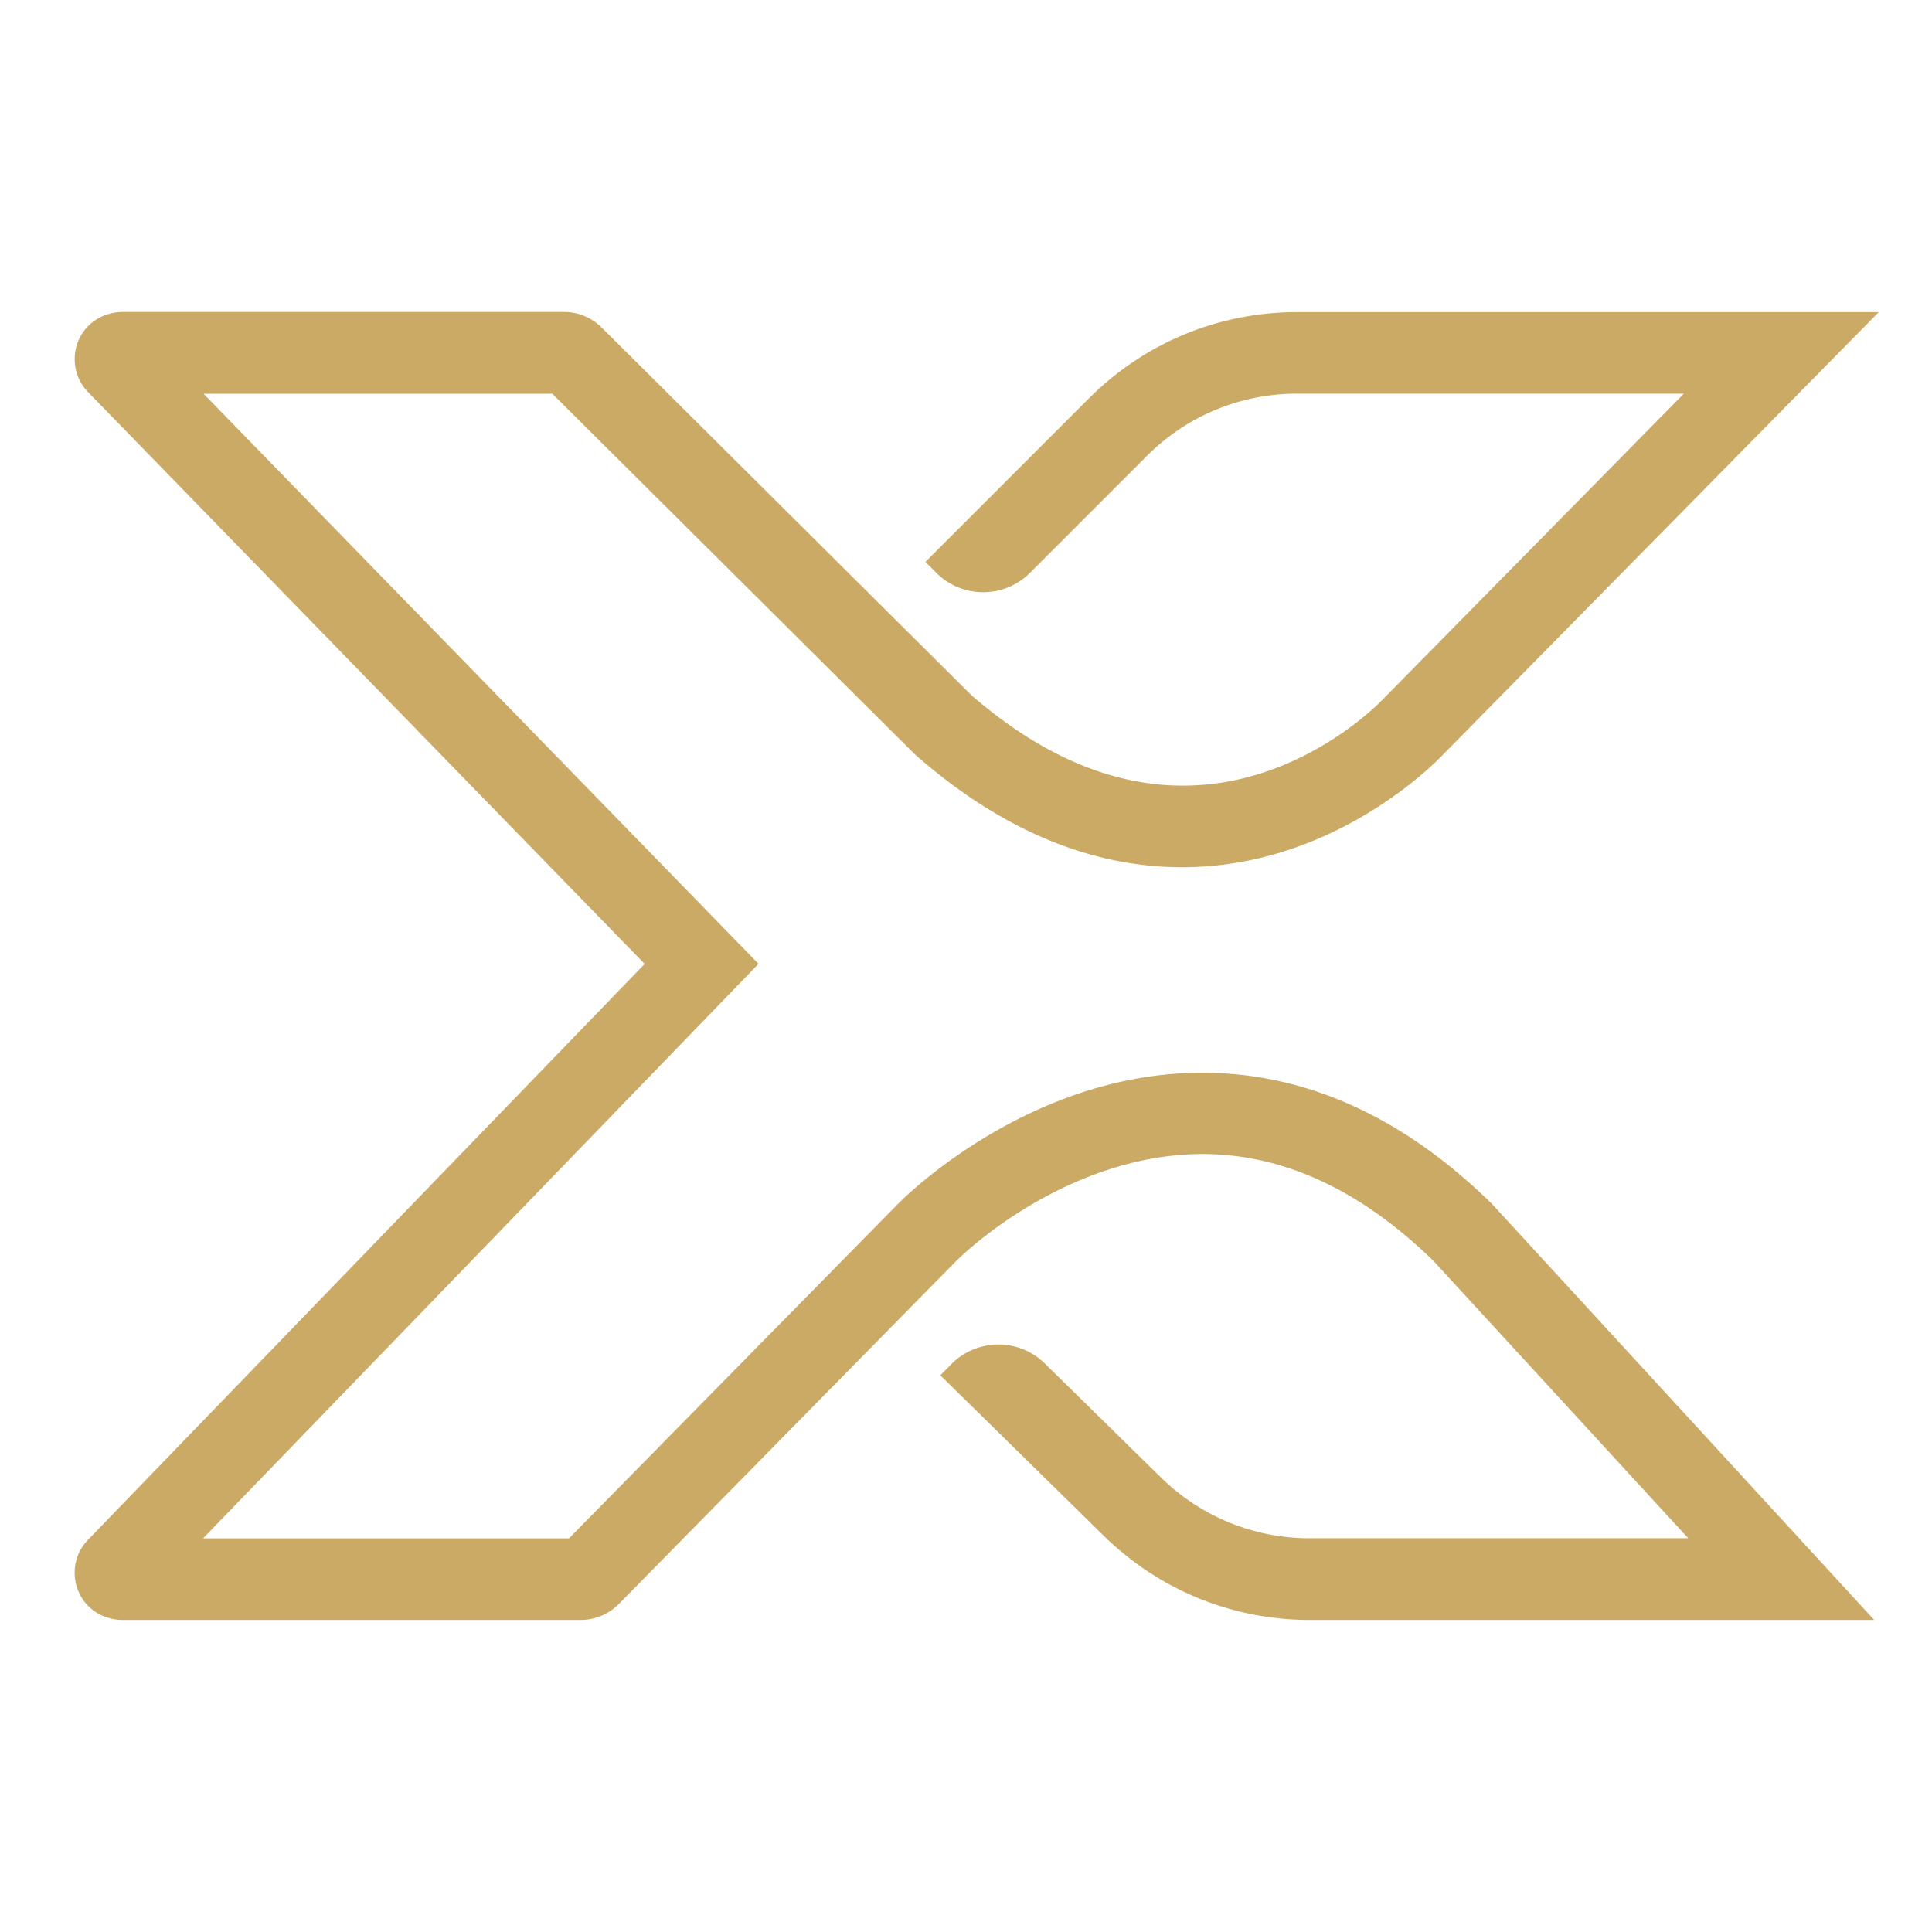 <?xml version="1.0" encoding="UTF-8"?>
<svg data-bbox="9.661 40.37 233.449 169.25" viewBox="0 0 250 250" xmlns="http://www.w3.org/2000/svg" data-type="color">
    <g>
        <path d="M192.97 155.7c-11.45-11.21-24.04-16.89-37.42-16.89-5.27 0-10.61.9-15.87 2.66-13.97 4.69-23.09 13.91-23.47 14.3l-42.58 43.29H26.28l71.87-74.34-71.81-73.77h45.13l46.92 46.66.21.19c10.95 9.57 22.52 14.42 34.37 14.42 4.7 0 9.4-.78 13.97-2.31 11.77-3.94 19.17-11.59 19.93-12.41l56.24-57.11h-75.25c-10.18 0-19.75 3.96-26.95 11.16l-21.16 21.16 1.41 1.41c1.62 1.62 3.77 2.51 6.06 2.51s4.44-.89 6.06-2.51l15.11-15.11c5.2-5.2 12.12-8.07 19.48-8.07h50.02l-38.68 39.28c-.43.47-10.79 11.44-26.15 11.44-9.22 0-18.43-3.94-27.38-11.72L77.86 42.39a6.887 6.887 0 0 0-4.88-2.02H15.9c-2.08 0-4 .97-5.13 2.59-1.68 2.41-1.42 5.68.62 7.77l72.03 74-72.05 74.54c-2.03 2.1-2.28 5.36-.6 7.77 1.13 1.62 3.04 2.58 5.12 2.58h59.25c1.84 0 3.64-.75 4.94-2.07l43.65-44.38c.32-.32 7.9-7.86 19.3-11.69 4.25-1.43 8.49-2.15 12.59-2.15 10.41 0 20.46 4.65 29.86 13.82l32.98 35.9H169.5c-7.26 0-14.11-2.8-19.3-7.89l-15.01-14.73c-1.61-1.58-3.74-2.45-6-2.45s-4.49.91-6.11 2.56l-1.4 1.43 21.12 20.73c7.17 7.04 16.65 10.92 26.7 10.92h73.02l-49.4-53.77-.15-.16Z" fill="#cbaa65" data-color="1"/>
    </g>
</svg>
